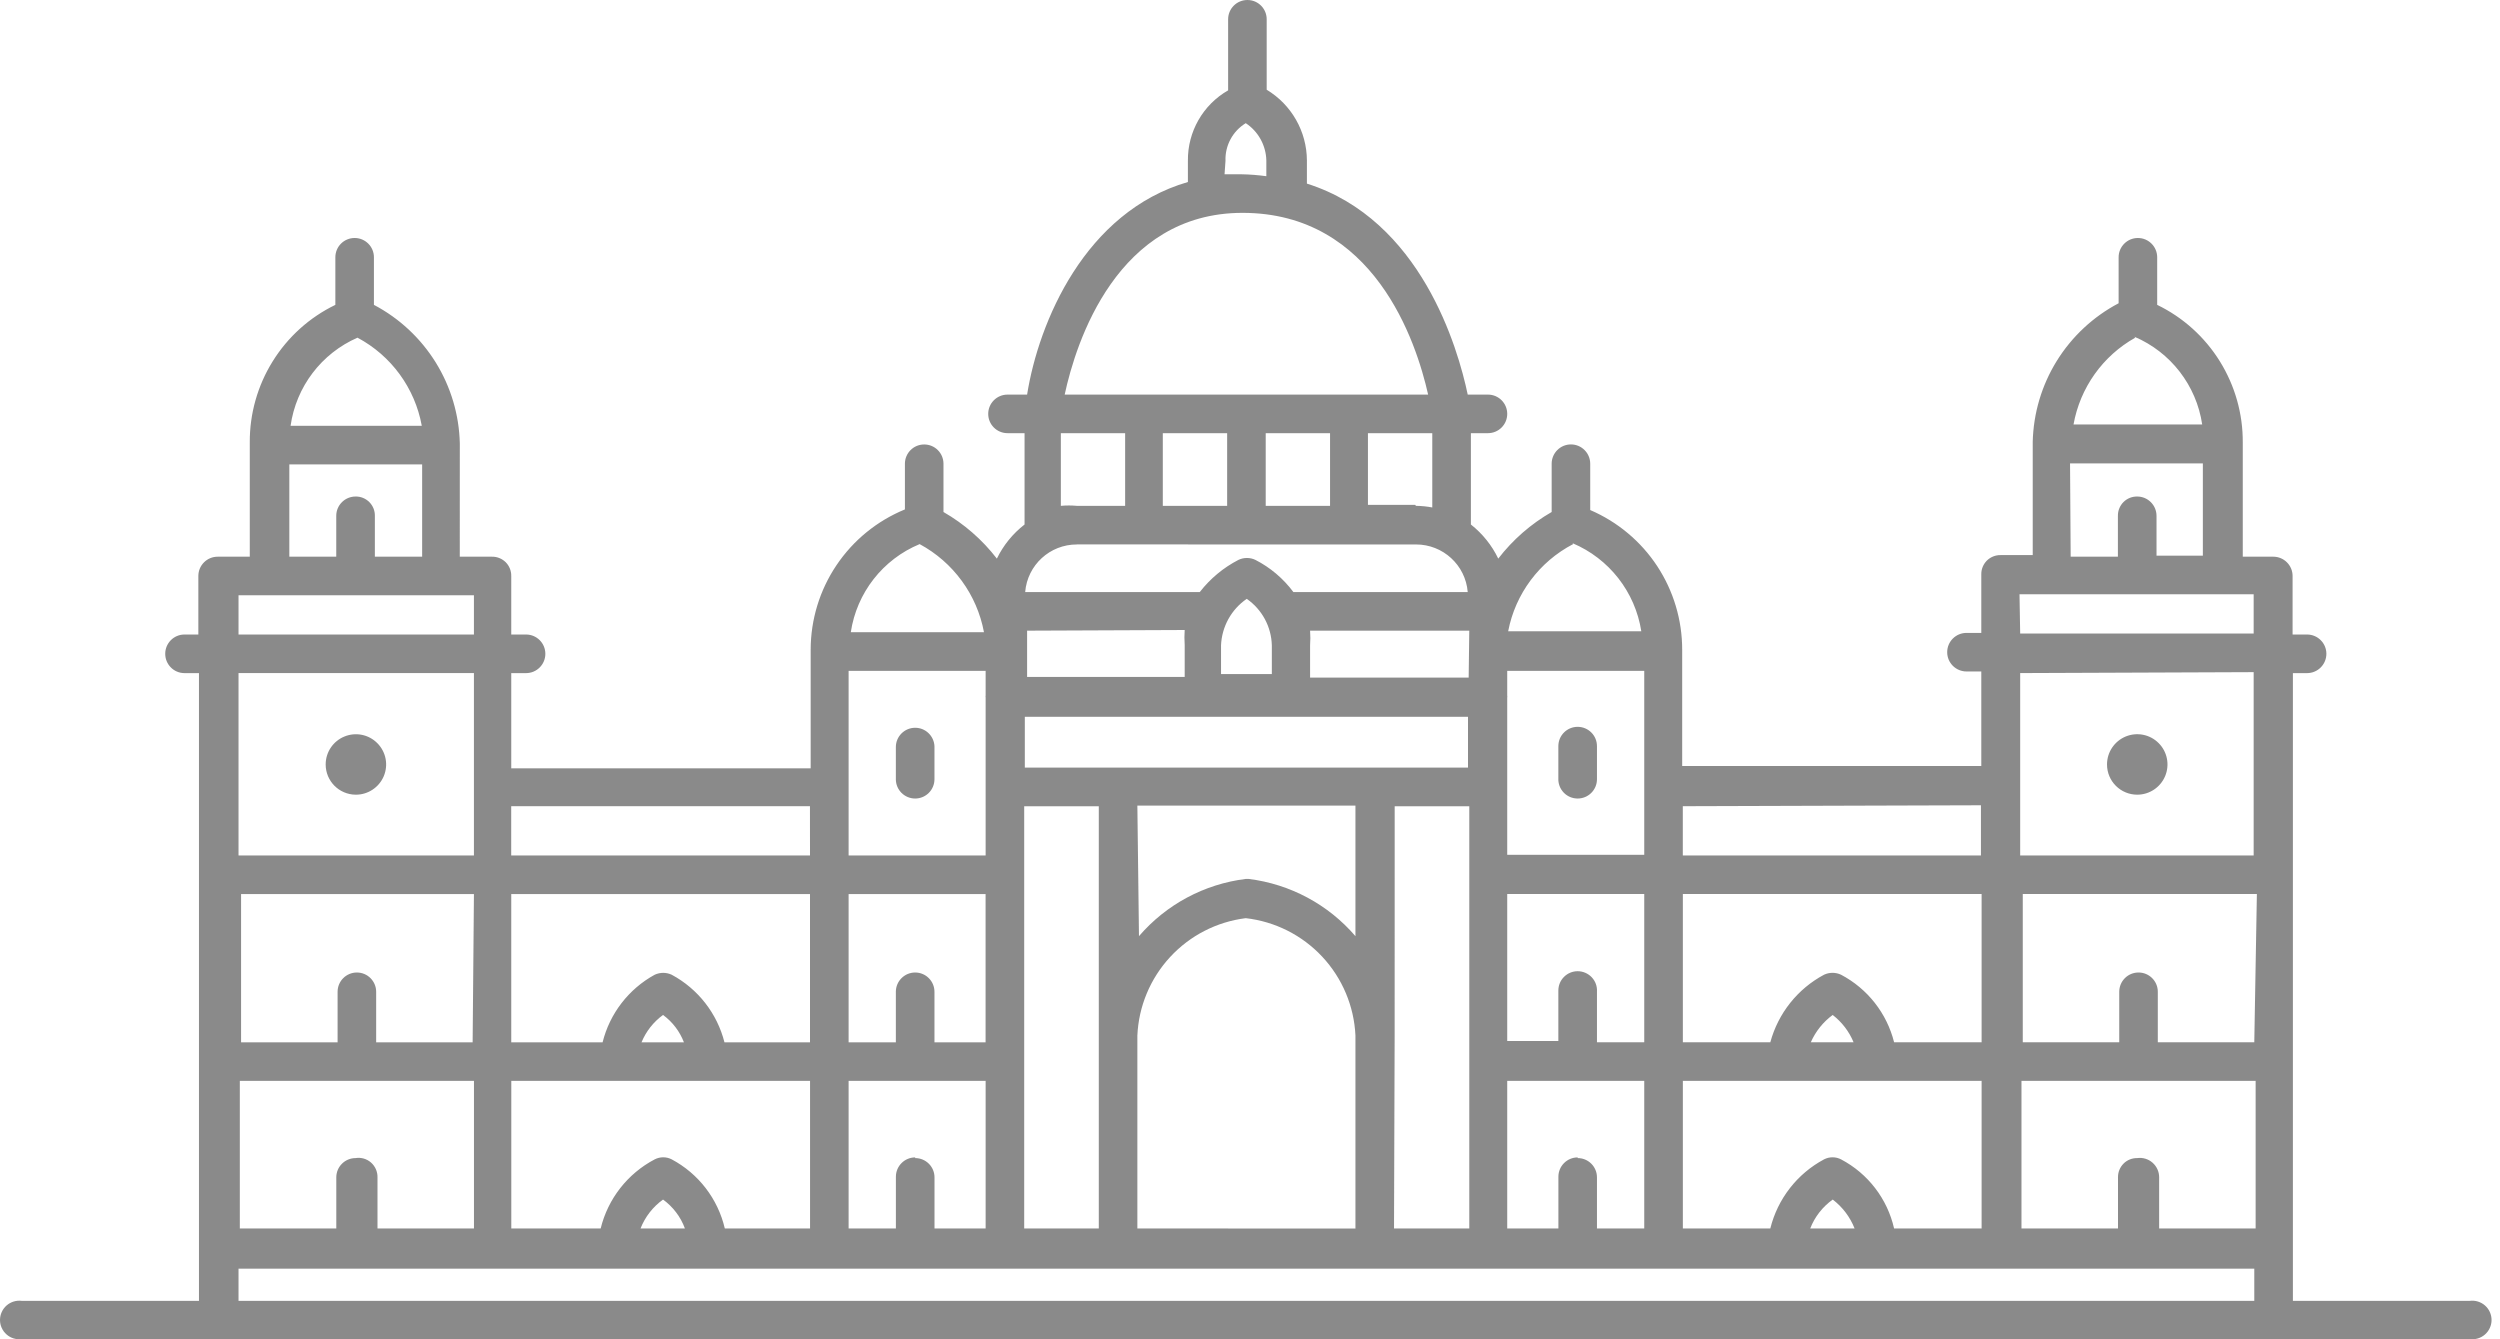 <svg fill="none" height="30" viewBox="0 0 56 30" width="56"
     xmlns="http://www.w3.org/2000/svg">
  <g opacity="0.7">
    <path
      d="M55.324 29.139H51.361V15.078H51.678C51.917 15.078 52.111 14.884 52.111 14.645C52.111 14.407 51.917 14.213 51.678 14.213H51.354V12.902C51.354 12.664 51.161 12.47 50.922 12.47H50.238V9.912C50.242 9.27 50.064 8.64 49.725 8.094C49.386 7.548 48.9 7.109 48.321 6.829V5.763C48.321 5.525 48.128 5.331 47.889 5.331C47.65 5.331 47.457 5.525 47.457 5.763V6.793C46.889 7.092 46.411 7.538 46.072 8.084C45.734 8.63 45.548 9.256 45.533 9.898V9.934V12.434H44.813L44.813 12.434C44.698 12.432 44.587 12.477 44.505 12.558C44.424 12.64 44.379 12.751 44.381 12.866V14.177H44.05C43.811 14.177 43.617 14.37 43.617 14.609C43.617 14.848 43.811 15.041 44.05 15.041H44.381V17.159H37.681V14.552C37.681 13.886 37.486 13.235 37.12 12.679C36.754 12.124 36.233 11.688 35.621 11.425V10.388C35.621 10.149 35.428 9.955 35.189 9.955C34.95 9.955 34.757 10.149 34.757 10.388V11.469C34.294 11.735 33.887 12.089 33.561 12.513C33.418 12.215 33.208 11.954 32.948 11.749V9.703H33.33C33.569 9.703 33.762 9.51 33.762 9.271C33.762 9.032 33.569 8.839 33.33 8.839H32.877C32.66 7.802 31.832 4.92 29.275 4.113V3.595C29.272 2.945 28.93 2.345 28.374 2.01V0.432C28.374 0.193 28.181 0 27.942 0C27.703 0 27.51 0.193 27.51 0.432V2.024C26.945 2.348 26.601 2.952 26.609 3.602V4.077C24.304 4.747 23.267 7.211 23.007 8.839H22.568C22.329 8.839 22.136 9.033 22.136 9.271C22.136 9.51 22.329 9.703 22.568 9.703H22.95V11.749C22.687 11.953 22.475 12.214 22.33 12.513C22.004 12.09 21.597 11.735 21.134 11.469V10.388C21.134 10.149 20.941 9.956 20.702 9.956C20.463 9.956 20.27 10.149 20.27 10.388V11.411C19.646 11.667 19.113 12.101 18.737 12.661C18.361 13.22 18.16 13.878 18.159 14.552V17.21H11.452V15.078H11.784C12.022 15.078 12.216 14.884 12.216 14.645C12.216 14.407 12.022 14.213 11.784 14.213H11.452V12.902C11.454 12.787 11.409 12.676 11.328 12.594C11.246 12.513 11.135 12.468 11.02 12.47H10.299L10.3 9.97V9.934C10.285 9.292 10.099 8.666 9.761 8.12C9.422 7.574 8.944 7.128 8.376 6.829V5.763C8.376 5.524 8.183 5.331 7.944 5.331C7.705 5.331 7.512 5.524 7.512 5.763V6.829V6.829C6.933 7.109 6.447 7.548 6.108 8.094C5.769 8.639 5.591 9.27 5.595 9.912V12.47H4.875H4.875C4.636 12.47 4.443 12.664 4.443 12.902V14.213H4.133C3.894 14.213 3.701 14.407 3.701 14.645C3.701 14.884 3.894 15.078 4.133 15.078H4.457V29.139H0.488C0.365 29.123 0.241 29.161 0.147 29.243C0.054 29.325 0 29.444 0 29.568C0 29.692 0.054 29.81 0.147 29.892C0.241 29.975 0.365 30.012 0.488 29.996H55.323C55.446 30.012 55.57 29.975 55.664 29.892C55.757 29.81 55.811 29.692 55.811 29.568C55.811 29.444 55.757 29.325 55.664 29.243C55.57 29.161 55.446 29.123 55.323 29.139L55.324 29.139ZM47.875 25.941C47.76 25.939 47.648 25.983 47.567 26.065C47.486 26.147 47.441 26.258 47.443 26.373V27.518H45.281V24.212H50.526V27.518H48.365V26.373C48.366 26.248 48.312 26.128 48.218 26.045C48.124 25.962 47.999 25.924 47.875 25.941L47.875 25.941ZM42.428 27.518C42.277 26.854 41.843 26.288 41.24 25.97C41.12 25.908 40.978 25.908 40.858 25.97C40.256 26.292 39.819 26.855 39.655 27.518H37.696V24.212H44.388V27.518H42.428ZM41.543 27.518H40.549C40.65 27.258 40.825 27.033 41.053 26.87C41.272 27.037 41.442 27.261 41.543 27.518ZM35.34 25.926C35.102 25.926 34.908 26.12 34.908 26.358V27.518H33.762V24.212H36.831V27.518H35.772V26.373C35.772 26.134 35.579 25.941 35.34 25.941L35.34 25.926ZM20.5 25.926C20.262 25.926 20.068 26.12 20.068 26.358V27.518H19.009V24.212H22.078V27.518H20.933V26.373C20.933 26.134 20.739 25.941 20.5 25.941L20.5 25.926ZM16.236 27.518C16.081 26.855 15.648 26.291 15.047 25.97C14.927 25.908 14.785 25.908 14.665 25.97C14.058 26.289 13.618 26.852 13.455 27.518H11.453V24.212H18.145V27.518H16.236ZM15.342 27.518H14.348C14.45 27.258 14.625 27.033 14.852 26.87C15.076 27.033 15.247 27.258 15.342 27.518V27.518ZM7.966 25.941C7.727 25.941 7.533 26.134 7.533 26.373V27.518H5.372V24.212H10.617V27.518H8.456V26.373C8.459 26.247 8.406 26.126 8.312 26.042C8.217 25.958 8.09 25.921 7.966 25.941V25.941ZM19.009 18.362V18.304V15.027H22.078V15.582C22.075 15.596 22.075 15.61 22.078 15.625V19.162H19.009V18.362ZM24.124 12.195L31.717 12.196C32.322 12.194 32.828 12.658 32.877 13.262H28.972C28.747 12.96 28.456 12.713 28.122 12.542C28.001 12.484 27.861 12.484 27.74 12.542C27.403 12.716 27.108 12.962 26.875 13.262H22.964C23.013 12.658 23.518 12.194 24.124 12.196L24.124 12.195ZM27.488 9.703V11.331H26.047L26.047 9.703H27.488ZM28.352 11.331V9.703H29.793V11.331H28.352ZM50.496 23.347H48.335V22.216C48.335 21.977 48.142 21.784 47.903 21.784C47.664 21.784 47.471 21.977 47.471 22.216V23.347H45.31V20.026H50.554L50.496 23.347ZM44.388 23.347H42.428C42.265 22.697 41.833 22.147 41.24 21.834C41.118 21.777 40.979 21.777 40.858 21.834C40.265 22.151 39.83 22.699 39.655 23.347H37.696V20.026H44.388L44.388 23.347ZM41.506 23.347H40.562C40.669 23.104 40.838 22.893 41.052 22.735C41.259 22.895 41.421 23.106 41.52 23.347H41.506ZM35.34 21.755C35.101 21.755 34.907 21.949 34.907 22.188V23.319H33.762V20.026H36.831V23.347H35.772V22.216C35.78 22.096 35.738 21.979 35.656 21.892C35.574 21.805 35.459 21.755 35.34 21.755L35.34 21.755ZM27.351 14.458C27.368 14.038 27.581 13.651 27.927 13.414C28.27 13.652 28.479 14.04 28.489 14.458V15.099H27.351V14.458ZM32.883 16.057V17.195H22.956V16.057H32.883ZM24.613 27.518H22.942V18.06H24.613V27.518ZM25.477 18.045H30.362V20.97L30.362 20.97C29.752 20.26 28.899 19.803 27.97 19.688H27.905C26.976 19.803 26.123 20.26 25.513 20.97L25.477 18.045ZM31.24 23.203L31.241 18.06H32.912V27.518H31.226L31.24 23.203ZM36.831 19.148H33.762V15.625C33.765 15.611 33.765 15.596 33.762 15.582V15.027H36.831V19.148ZM32.898 15.178H29.346V14.458C29.354 14.348 29.354 14.237 29.346 14.127H32.912L32.898 15.178ZM26.537 14.112C26.529 14.223 26.529 14.333 26.537 14.444V15.164H23.007L23.007 14.127L26.537 14.112ZM22.077 20.027V23.348H20.932V22.216C20.932 21.978 20.739 21.784 20.5 21.784C20.261 21.784 20.067 21.978 20.067 22.216V23.348H19.009V20.027H22.077ZM18.144 23.348H16.228C16.064 22.7 15.635 22.151 15.046 21.834C14.926 21.778 14.786 21.778 14.665 21.834C14.082 22.154 13.659 22.702 13.498 23.348H11.452V20.027H18.144L18.144 23.348ZM15.32 23.348H14.37C14.471 23.103 14.638 22.891 14.852 22.735C15.064 22.89 15.226 23.103 15.32 23.348ZM10.587 23.348H8.426V22.216C8.426 21.978 8.233 21.784 7.994 21.784C7.755 21.784 7.562 21.978 7.562 22.216V23.348H5.4V20.027H10.616L10.587 23.348ZM25.477 23.196C25.506 22.542 25.766 21.919 26.21 21.438C26.655 20.956 27.255 20.648 27.905 20.567C28.56 20.642 29.167 20.947 29.617 21.429C30.068 21.911 30.331 22.538 30.362 23.196V27.519L25.477 27.518L25.477 23.196ZM47.809 7.542H47.809C48.623 7.888 49.199 8.633 49.329 9.508H46.447C46.594 8.686 47.101 7.972 47.83 7.564L47.809 7.542ZM46.369 10.38H49.344V12.447H48.306V11.555C48.306 11.316 48.112 11.122 47.874 11.122C47.758 11.12 47.647 11.165 47.566 11.246C47.485 11.328 47.439 11.439 47.441 11.555V12.47L46.383 12.469L46.369 10.38ZM45.237 13.312H50.482V14.191H45.252L45.237 13.312ZM50.482 15.056L50.482 19.162H45.252V15.077L50.482 15.056ZM44.373 18.038L44.373 19.162H37.695V18.059L44.373 18.038ZM35.224 12.167H35.224C36.045 12.513 36.628 13.26 36.765 14.14H33.783C33.944 13.302 34.48 12.583 35.238 12.188L35.224 12.167ZM31.702 11.309H30.642V9.703H32.083V11.367C31.962 11.344 31.839 11.332 31.716 11.331L31.702 11.309ZM27.451 3.602C27.439 3.259 27.613 2.937 27.905 2.759C28.186 2.945 28.358 3.257 28.366 3.594V3.947C28.182 3.922 27.997 3.907 27.811 3.904H27.43L27.451 3.602ZM27.833 4.768C30.779 4.768 31.723 7.65 31.99 8.839H23.849C24.101 7.664 25.023 4.768 27.833 4.768ZM23.763 9.703H25.203V11.331H24.123C24.003 11.32 23.882 11.32 23.763 11.331L23.763 9.703ZM20.6 12.188C21.354 12.595 21.884 13.32 22.041 14.162H19.058C19.19 13.279 19.775 12.53 20.6 12.188H20.6ZM18.143 18.059L18.144 19.162H11.451V18.059H18.143ZM8.008 7.564C8.764 7.967 9.295 8.694 9.448 9.538H6.509C6.633 8.664 7.2 7.917 8.008 7.564H8.008ZM6.481 10.402H9.456V12.469H8.397V11.554C8.399 11.439 8.354 11.328 8.272 11.246C8.191 11.165 8.08 11.12 7.965 11.122C7.726 11.122 7.532 11.316 7.532 11.554V12.47L6.481 12.469L6.481 10.402ZM5.343 13.334H10.616V14.213H5.343V13.334ZM10.616 15.077V19.162H5.343V15.077H10.616ZM5.343 29.139V28.418H50.496V29.139H5.343Z"
      fill="#595959"/>
    <path
      d="M7.965 17.801C8.239 17.804 8.488 17.641 8.596 17.388C8.703 17.135 8.647 16.843 8.453 16.648C8.26 16.452 7.968 16.394 7.715 16.498C7.461 16.602 7.295 16.849 7.295 17.124C7.295 17.495 7.594 17.797 7.965 17.801H7.965Z"
      fill="#595959"/>
    <path
      d="M20.5 16.302C20.261 16.302 20.067 16.496 20.067 16.734V17.455C20.067 17.694 20.261 17.887 20.5 17.887C20.738 17.887 20.932 17.694 20.932 17.455V16.713C20.92 16.483 20.73 16.302 20.5 16.302V16.302Z"
      fill="#595959"/>
    <path
      d="M47.874 17.801C48.148 17.801 48.395 17.636 48.5 17.383C48.605 17.13 48.547 16.838 48.353 16.645C48.16 16.451 47.868 16.393 47.615 16.498C47.362 16.603 47.197 16.85 47.197 17.124C47.197 17.498 47.5 17.801 47.874 17.801Z"
      fill="#595959"/>
    <path
      d="M35.339 17.887C35.578 17.887 35.772 17.694 35.772 17.455V16.713C35.772 16.474 35.578 16.281 35.339 16.281C35.101 16.281 34.907 16.474 34.907 16.713V17.433C34.901 17.552 34.944 17.667 35.026 17.753C35.107 17.839 35.221 17.887 35.339 17.887L35.339 17.887Z"
      fill="#595959"/>
  </g>
</svg>
